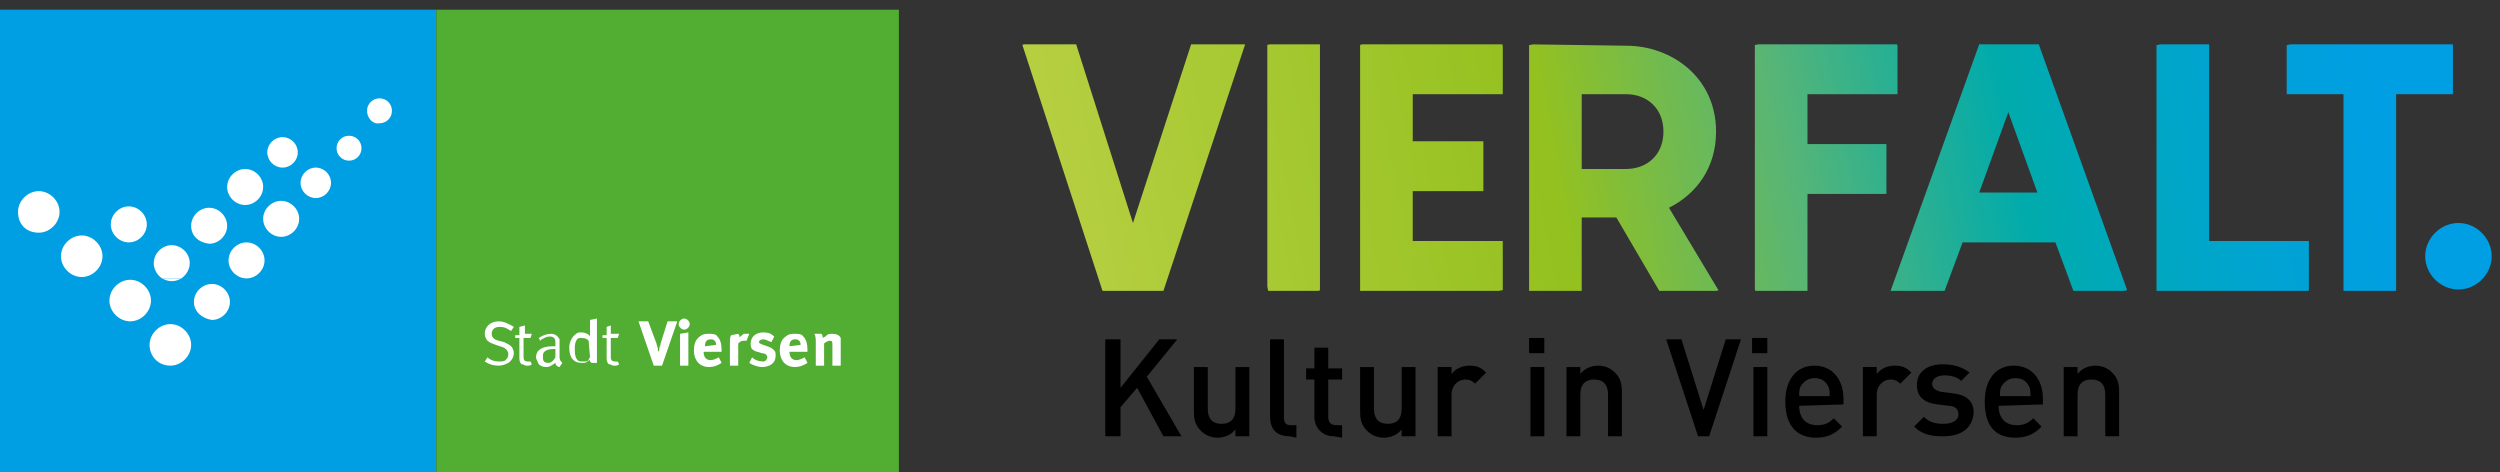 <?xml version="1.0" encoding="utf-8"?>
<!-- Generator: Adobe Illustrator 25.4.1, SVG Export Plug-In . SVG Version: 6.00 Build 0)  -->
<svg version="1.1" id="Ebene_1" xmlns="http://www.w3.org/2000/svg" xmlns:xlink="http://www.w3.org/1999/xlink" x="0px" y="0px"
	 width="180.5px" height="34.1px" viewBox="0 0 180.5 34.1" style="enable-background:new 0 0 180.5 34.1;" xml:space="preserve">
<rect x="0" y="0" width="180.5" height="34.1" fill="#333333" stroke="none"/>
<style type="text/css">
	
		.st0{clip-path:url(#SVGID_00000107590009236231158840000008526138195388467615_);fill:url(#SVGID_00000082369072346339219870000015484060758532874687_);}
	
		.st1{clip-path:url(#SVGID_00000170264899758756861240000009585004567514131851_);fill:url(#SVGID_00000150791119432554282300000009827993759710509475_);}
	
		.st2{clip-path:url(#SVGID_00000118363864758746344220000007313869271821132174_);fill:url(#SVGID_00000058579352653787716640000013042518251781981851_);}
	
		.st3{clip-path:url(#SVGID_00000139295717273112050380000016771655043328486021_);fill:url(#SVGID_00000123420139350007111990000013335198641016562612_);}
	
		.st4{clip-path:url(#SVGID_00000142136473477690115170000012510179380123000484_);fill:url(#SVGID_00000149378178767320987290000010531328679594669241_);}
	
		.st5{clip-path:url(#SVGID_00000012470214530377365360000007720779830274943878_);fill:url(#SVGID_00000166658574299418943460000008466049630215369108_);}
	
		.st6{clip-path:url(#SVGID_00000127011121416664374400000001236273311639180942_);fill:url(#SVGID_00000161607939489681554560000011535877889203700918_);}
	
		.st7{clip-path:url(#SVGID_00000103228764379845935480000013043364605606354334_);fill:url(#SVGID_00000071517383386376243680000007416826750826642080_);}
	.st8{fill:#009FE3;}
	.st9{fill:#52AE32;}
	.st10{clip-path:url(#SVGID_00000114761885857590197610000000784224475729911175_);fill:#FFFFFF;}
	.st11{clip-path:url(#SVGID_00000031913682117159285460000012826897706489600918_);fill:#FFFFFF;}
	.st12{clip-path:url(#SVGID_00000145779385664780250600000008479811739437927321_);fill:#FFFFFF;}
	.st13{clip-path:url(#SVGID_00000176039207203716505690000004207126703677388470_);fill:#FFFFFF;}
	.st14{clip-path:url(#SVGID_00000183216053144406010430000009628171533858136243_);fill:#FFFFFF;}
	.st15{clip-path:url(#SVGID_00000170280230754350883240000010013894285950458036_);fill:#FFFFFF;}
	.st16{clip-path:url(#SVGID_00000127043535652675055010000006032994371807189156_);fill:#FFFFFF;}
	.st17{clip-path:url(#SVGID_00000077324198118680750370000016499146354548544153_);fill:#FFFFFF;}
	.st18{clip-path:url(#SVGID_00000056402760127347609830000014618259055100394134_);fill:#FFFFFF;}
	.st19{clip-path:url(#SVGID_00000083056733975414106130000013305082249932778887_);fill:#FFFFFF;}
	.st20{clip-path:url(#SVGID_00000152266038797523360600000003665983973302069905_);fill:#FFFFFF;}
	.st21{clip-path:url(#SVGID_00000056425045052606361640000007157546480653858486_);fill:#FFFFFF;}
	.st22{clip-path:url(#SVGID_00000128465031358352127270000016203534113608510655_);fill:#FFFFFF;}
	.st23{clip-path:url(#SVGID_00000098924896809386241400000014690445435255215505_);fill:#FFFFFF;}
</style>
<polygon points="84,31.5 82.1,28 80.9,29.4 80.9,31.5 79.8,31.5 79.8,24.5 80.9,24.5 80.9,28 83.7,24.5 85,24.5 82.8,27.2 
	85.3,31.5 "/>
<path d="M89.2,31.5V31c-0.3,0.4-0.8,0.6-1.3,0.6s-0.9-0.2-1.2-0.5c-0.4-0.4-0.5-0.8-0.5-1.4v-3.2h1v3c0,0.8,0.4,1.1,1,1.1
	s1-0.3,1-1.1v-3h1v5C90.2,31.5,89.2,31.5,89.2,31.5z"/>
<path d="M93.1,31.5c-1,0-1.4-0.6-1.4-1.4v-5.6h1v5.6c0,0.4,0.1,0.6,0.5,0.6h0.4v0.9L93.1,31.5L93.1,31.5z"/>
<path d="M96.3,31.5c-0.9,0-1.4-0.7-1.4-1.4v-2.7h-0.6v-0.8h0.6v-1.5h1v1.5h1v0.8h-1v2.7c0,0.4,0.2,0.6,0.6,0.6h0.4v0.9L96.3,31.5
	L96.3,31.5z"/>
<path d="M101.2,31.5V31c-0.3,0.4-0.8,0.6-1.3,0.6s-0.9-0.2-1.2-0.5c-0.4-0.4-0.5-0.8-0.5-1.4v-3.2h1v3c0,0.8,0.4,1.1,1,1.1
	s1-0.3,1-1.1v-3h1v5C102.2,31.5,101.2,31.5,101.2,31.5z"/>
<path d="M106.5,27.7c-0.2-0.2-0.4-0.3-0.7-0.3c-0.5,0-1,0.4-1,1.1v3h-1v-5h1V27c0.3-0.4,0.8-0.6,1.3-0.6s0.8,0.1,1.2,0.5L106.5,27.7
	z"/>
<path d="M110.4,24.4h1.1v1.1h-1.1V24.4z M110.5,26.5h1v5h-1V26.5z"/>
<path d="M116.1,31.5v-3c0-0.8-0.4-1.1-1-1.1c-0.6,0-1,0.3-1,1.1v3h-1v-5h1V27c0.3-0.4,0.8-0.6,1.3-0.6s0.9,0.2,1.2,0.5
	c0.4,0.4,0.5,0.8,0.5,1.4v3.2C117.1,31.5,116.1,31.5,116.1,31.5z"/>
<polygon points="123.4,31.5 122.6,31.5 120.3,24.5 121.4,24.5 123,29.6 124.6,24.5 125.7,24.5 "/>
<path d="M126.5,24.4h1.1v1.1h-1.1V24.4z M126.6,26.5h1v5h-1V26.5z"/>
<path d="M129.9,29.3c0,0.9,0.5,1.4,1.3,1.4c0.6,0,0.9-0.2,1.2-0.5l0.6,0.6c-0.5,0.5-1,0.8-1.9,0.8c-1.2,0-2.2-0.7-2.2-2.6
	c0-1.6,0.8-2.6,2.1-2.6s2.1,1,2.1,2.4v0.4L129.9,29.3L129.9,29.3z M132,27.9c-0.2-0.4-0.5-0.6-1-0.6s-0.8,0.3-1,0.6
	c-0.1,0.2-0.1,0.4-0.1,0.7h2.2C132.1,28.3,132.1,28.1,132,27.9"/>
<path d="M137.2,27.7c-0.2-0.2-0.4-0.3-0.7-0.3c-0.5,0-1,0.4-1,1.1v3h-1v-5h1V27c0.3-0.4,0.8-0.6,1.3-0.6s0.8,0.1,1.2,0.5L137.2,27.7
	z"/>
<path d="M140.3,31.5c-0.8,0-1.5-0.1-2.1-0.7l0.7-0.7c0.4,0.4,0.9,0.5,1.4,0.5c0.6,0,1.1-0.2,1.1-0.7c0-0.3-0.2-0.6-0.7-0.6l-0.8-0.1
	c-0.9-0.1-1.5-0.5-1.5-1.4c0-1,0.8-1.5,1.9-1.5c0.7,0,1.4,0.2,1.9,0.6l-0.6,0.6c-0.3-0.3-0.8-0.4-1.2-0.4c-0.6,0-0.9,0.3-0.9,0.6
	s0.2,0.5,0.7,0.6l0.8,0.1c0.9,0.1,1.5,0.5,1.5,1.4C142.4,31,141.5,31.5,140.3,31.5"/>
<path d="M144.3,29.3c0,0.9,0.5,1.4,1.3,1.4c0.6,0,0.9-0.2,1.2-0.5l0.6,0.6c-0.5,0.5-1,0.8-1.9,0.8c-1.3,0-2.2-0.7-2.2-2.6
	c0-1.6,0.8-2.6,2.1-2.6s2.1,1,2.1,2.4v0.4L144.3,29.3L144.3,29.3z M146.5,27.9c-0.2-0.4-0.5-0.6-1-0.6s-0.8,0.3-1,0.6
	c-0.1,0.2-0.1,0.4-0.1,0.7h2.2C146.6,28.3,146.6,28.1,146.5,27.9"/>
<path d="M152,31.5v-3c0-0.8-0.4-1.1-1-1.1s-1,0.3-1,1.1v3h-1v-5h1V27c0.3-0.4,0.8-0.6,1.3-0.6s0.9,0.2,1.2,0.5
	c0.4,0.4,0.5,0.8,0.5,1.4v3.2C153,31.5,152,31.5,152,31.5z"/>
<g>
	<g>
		<g>
			<defs>
				<polygon id="SVGID_1_" points="86,3.2 81.8,16.1 77.7,3.2 73.8,3.2 79.6,21 84,21 89.9,3.2 				"/>
			</defs>
			<clipPath id="SVGID_00000126308463011606929450000010734561237308155529_">
				<use xlink:href="#SVGID_1_"  style="overflow:visible;"/>
			</clipPath>
			
				<linearGradient id="SVGID_00000079450969514787298700000009638347618954740923_" gradientUnits="userSpaceOnUse" x1="-79.633" y1="209.807" x2="-77.526" y2="209.807" gradientTransform="matrix(47.534 -9.309 -9.309 -47.534 5806.906 9246.417)">
				<stop  offset="0" style="stop-color:#BDD248"/>
				<stop  offset="0.414" style="stop-color:#94C11F"/>
				<stop  offset="0.578" style="stop-color:#56B577"/>
				<stop  offset="0.73" style="stop-color:#00ABAC"/>
				<stop  offset="0.855" style="stop-color:#00A5CC"/>
				<stop  offset="0.948" style="stop-color:#00A0DD"/>
				<stop  offset="1" style="stop-color:#009FE3"/>
			</linearGradient>
			
				<polygon style="clip-path:url(#SVGID_00000126308463011606929450000010734561237308155529_);fill:url(#SVGID_00000079450969514787298700000009638347618954740923_);" points="
				70.4,3.9 89.3,0.2 93.2,20.3 74.4,24 			"/>
		</g>
	</g>
</g>
<g>
	<g>
		<g>
			<defs>
				<rect id="SVGID_00000104672218699359406130000007343634997885061050_" x="91.5" y="3.2" width="3.8" height="17.8"/>
			</defs>
			<clipPath id="SVGID_00000127732935871189335310000015569097024140180905_">
				<use xlink:href="#SVGID_00000104672218699359406130000007343634997885061050_"  style="overflow:visible;"/>
			</clipPath>
			
				<linearGradient id="SVGID_00000121250641139901890580000004157126839320682165_" gradientUnits="userSpaceOnUse" x1="-79.633" y1="209.788" x2="-77.526" y2="209.788" gradientTransform="matrix(47.534 -9.309 -9.309 -47.534 5807.16 9247.713)">
				<stop  offset="0" style="stop-color:#BDD248"/>
				<stop  offset="0.414" style="stop-color:#94C11F"/>
				<stop  offset="0.578" style="stop-color:#56B577"/>
				<stop  offset="0.73" style="stop-color:#00ABAC"/>
				<stop  offset="0.855" style="stop-color:#00A5CC"/>
				<stop  offset="0.948" style="stop-color:#00A0DD"/>
				<stop  offset="1" style="stop-color:#009FE3"/>
			</linearGradient>
			
				<polygon style="clip-path:url(#SVGID_00000127732935871189335310000015569097024140180905_);fill:url(#SVGID_00000121250641139901890580000004157126839320682165_);" points="
				88.2,3.9 95.2,2.5 98.6,20.3 91.7,21.7 			"/>
		</g>
	</g>
</g>
<g>
	<g>
		<g>
			<defs>
				<polygon id="SVGID_00000001636177657100180880000015960925963401637818_" points="98.2,3.2 98.2,21 108.5,21 108.5,17.4 
					102,17.4 102,13.8 107.1,13.8 107.1,10.2 102,10.2 102,6.8 108.5,6.8 108.5,3.2 				"/>
			</defs>
			<clipPath id="SVGID_00000142873578952929772680000009160926422755128753_">
				<use xlink:href="#SVGID_00000001636177657100180880000015960925963401637818_"  style="overflow:visible;"/>
			</clipPath>
			
				<linearGradient id="SVGID_00000124844725938203898410000016078486309549306301_" gradientUnits="userSpaceOnUse" x1="-79.624" y1="209.768" x2="-77.516" y2="209.768" gradientTransform="matrix(47.534 -9.309 -9.309 -47.534 5807.752 9248.518)">
				<stop  offset="0" style="stop-color:#BDD248"/>
				<stop  offset="0.414" style="stop-color:#94C11F"/>
				<stop  offset="0.578" style="stop-color:#56B577"/>
				<stop  offset="0.73" style="stop-color:#00ABAC"/>
				<stop  offset="0.855" style="stop-color:#00A5CC"/>
				<stop  offset="0.948" style="stop-color:#00A0DD"/>
				<stop  offset="1" style="stop-color:#009FE3"/>
			</linearGradient>
			
				<polygon style="clip-path:url(#SVGID_00000142873578952929772680000009160926422755128753_);fill:url(#SVGID_00000124844725938203898410000016078486309549306301_);" points="
				94.8,3.9 108.1,1.3 111.8,20.3 98.5,22.9 			"/>
		</g>
	</g>
</g>
<g>
	<g>
		<g>
			<defs>
				<path id="SVGID_00000173840366973583124010000016666405230423002541_" d="M114.2,6.8h3.2c1.5,0,2.7,1,2.7,2.7s-1.2,2.7-2.7,2.7
					h-3.2C114.2,12.2,114.2,6.8,114.2,6.8z M110.4,3.2V21h3.8v-5.3h2.5l3.1,5.3h4.3l-3.6-6c2-1,3.4-2.9,3.4-5.5
					c0-3.9-3.2-6.2-6.5-6.2L110.4,3.2L110.4,3.2z"/>
			</defs>
			<clipPath id="SVGID_00000180361759796116551700000000137299507764247955_">
				<use xlink:href="#SVGID_00000173840366973583124010000016666405230423002541_"  style="overflow:visible;"/>
			</clipPath>
			
				<linearGradient id="SVGID_00000008122141788153863590000017790028833476123800_" gradientUnits="userSpaceOnUse" x1="-79.624" y1="209.738" x2="-77.516" y2="209.738" gradientTransform="matrix(47.534 -9.309 -9.309 -47.534 5807.996 9249.765)">
				<stop  offset="0" style="stop-color:#BDD248"/>
				<stop  offset="0.414" style="stop-color:#94C11F"/>
				<stop  offset="0.578" style="stop-color:#56B577"/>
				<stop  offset="0.73" style="stop-color:#00ABAC"/>
				<stop  offset="0.855" style="stop-color:#00A5CC"/>
				<stop  offset="0.948" style="stop-color:#00A0DD"/>
				<stop  offset="1" style="stop-color:#009FE3"/>
			</linearGradient>
			
				<polygon style="clip-path:url(#SVGID_00000180361759796116551700000000137299507764247955_);fill:url(#SVGID_00000008122141788153863590000017790028833476123800_);" points="
				107.1,3.9 123.6,0.7 127.4,20.3 110.9,23.6 			"/>
		</g>
	</g>
</g>
<g>
	<g>
		<g>
			<defs>
				<polygon id="SVGID_00000109748770229013688660000005282692798517932983_" points="126.7,3.2 126.7,21 130.5,21 130.5,14 
					136.2,14 136.2,10.4 130.5,10.4 130.5,6.8 137,6.8 137,3.2 				"/>
			</defs>
			<clipPath id="SVGID_00000121275013028054628990000002903933175573230466_">
				<use xlink:href="#SVGID_00000109748770229013688660000005282692798517932983_"  style="overflow:visible;"/>
			</clipPath>
			
				<linearGradient id="SVGID_00000083048651524012946530000016610423092615346823_" gradientUnits="userSpaceOnUse" x1="-79.619" y1="209.702" x2="-77.511" y2="209.702" gradientTransform="matrix(47.534 -9.309 -9.309 -47.534 5808.403 9250.738)">
				<stop  offset="0" style="stop-color:#BDD248"/>
				<stop  offset="0.414" style="stop-color:#94C11F"/>
				<stop  offset="0.578" style="stop-color:#56B577"/>
				<stop  offset="0.73" style="stop-color:#00ABAC"/>
				<stop  offset="0.855" style="stop-color:#00A5CC"/>
				<stop  offset="0.948" style="stop-color:#00A0DD"/>
				<stop  offset="1" style="stop-color:#009FE3"/>
			</linearGradient>
			
				<polygon style="clip-path:url(#SVGID_00000121275013028054628990000002903933175573230466_);fill:url(#SVGID_00000083048651524012946530000016610423092615346823_);" points="
				123.4,3.9 136.6,1.3 140.3,20.3 127.1,22.9 			"/>
		</g>
	</g>
</g>
<g>
	<g>
		<g>
			<defs>
				<path id="SVGID_00000103235488833210969620000016553562780134481333_" d="M145,8.1l2.1,5.8h-4.2L145,8.1z M142.9,3.2L136.5,21
					h3.9l1.3-3.5h6.7l1.3,3.5h3.9l-6.4-17.8H142.9z"/>
			</defs>
			<clipPath id="SVGID_00000142866106073650176100000005373009889497219500_">
				<use xlink:href="#SVGID_00000103235488833210969620000016553562780134481333_"  style="overflow:visible;"/>
			</clipPath>
			
				<linearGradient id="SVGID_00000004533516429171231680000003026190175956180372_" gradientUnits="userSpaceOnUse" x1="-79.614" y1="209.687" x2="-77.506" y2="209.687" gradientTransform="matrix(47.534 -9.309 -9.309 -47.534 5808.957 9252.455)">
				<stop  offset="0" style="stop-color:#BDD248"/>
				<stop  offset="0.414" style="stop-color:#94C11F"/>
				<stop  offset="0.578" style="stop-color:#56B577"/>
				<stop  offset="0.73" style="stop-color:#00ABAC"/>
				<stop  offset="0.855" style="stop-color:#00A5CC"/>
				<stop  offset="0.948" style="stop-color:#00A0DD"/>
				<stop  offset="1" style="stop-color:#009FE3"/>
			</linearGradient>
			
				<polygon style="clip-path:url(#SVGID_00000142866106073650176100000005373009889497219500_);fill:url(#SVGID_00000004533516429171231680000003026190175956180372_);" points="
				133.1,3.9 153,0 156.9,20.3 137.1,24.2 			"/>
		</g>
	</g>
</g>
<g>
	<g>
		<g>
			<defs>
				<polygon id="SVGID_00000047060835991591806590000009512361528698148003_" points="155.7,3.2 155.7,21 166.7,21 166.7,17.4 
					159.5,17.4 159.5,3.2 				"/>
			</defs>
			<clipPath id="SVGID_00000057130829898902678510000016811720692147593618_">
				<use xlink:href="#SVGID_00000047060835991591806590000009512361528698148003_"  style="overflow:visible;"/>
			</clipPath>
			
				<linearGradient id="SVGID_00000129179850210371305980000011469228074475243445_" gradientUnits="userSpaceOnUse" x1="-79.609" y1="209.646" x2="-77.501" y2="209.646" gradientTransform="matrix(47.534 -9.309 -9.309 -47.534 5809.393 9253.577)">
				<stop  offset="0" style="stop-color:#BDD248"/>
				<stop  offset="0.414" style="stop-color:#94C11F"/>
				<stop  offset="0.578" style="stop-color:#56B577"/>
				<stop  offset="0.73" style="stop-color:#00ABAC"/>
				<stop  offset="0.855" style="stop-color:#00A5CC"/>
				<stop  offset="0.948" style="stop-color:#00A0DD"/>
				<stop  offset="1" style="stop-color:#009FE3"/>
			</linearGradient>
			
				<polygon style="clip-path:url(#SVGID_00000057130829898902678510000016811720692147593618_);fill:url(#SVGID_00000129179850210371305980000011469228074475243445_);" points="
				152.4,3.9 166.3,1.2 170.1,20.3 156.1,23.1 			"/>
		</g>
	</g>
</g>
<g>
	<g>
		<g>
			<defs>
				<polygon id="SVGID_00000143591838609428263140000015379197315276025221_" points="165.1,3.2 165.1,6.8 169.2,6.8 169.2,21 
					173,21 173,6.8 177.1,6.8 177.1,3.2 				"/>
			</defs>
			<clipPath id="SVGID_00000051367994688765301030000016180234008135697566_">
				<use xlink:href="#SVGID_00000143591838609428263140000015379197315276025221_"  style="overflow:visible;"/>
			</clipPath>
			
				<linearGradient id="SVGID_00000112634099376906557980000008162552176332052142_" gradientUnits="userSpaceOnUse" x1="-79.624" y1="209.622" x2="-77.516" y2="209.622" gradientTransform="matrix(47.534 -9.309 -9.309 -47.534 5808.904 9254.401)">
				<stop  offset="0" style="stop-color:#BDD248"/>
				<stop  offset="0.414" style="stop-color:#94C11F"/>
				<stop  offset="0.578" style="stop-color:#56B577"/>
				<stop  offset="0.73" style="stop-color:#00ABAC"/>
				<stop  offset="0.855" style="stop-color:#00A5CC"/>
				<stop  offset="0.948" style="stop-color:#00A0DD"/>
				<stop  offset="1" style="stop-color:#009FE3"/>
			</linearGradient>
			
				<polygon style="clip-path:url(#SVGID_00000051367994688765301030000016180234008135697566_);fill:url(#SVGID_00000112634099376906557980000008162552176332052142_);" points="
				161.8,3.9 176.7,1 180.5,20.3 165.6,23.2 			"/>
		</g>
	</g>
</g>
<g>
	<g>
		<path class="st8" d="M179.9,18.5c0,1.3-1.1,2.4-2.4,2.4s-2.4-1.1-2.4-2.4s1.1-2.4,2.4-2.4S179.9,17.2,179.9,18.5"/>
	</g>
</g>
<rect y="0.7" class="st8" width="31.5" height="33.4"/>
<rect x="31.5" y="0.7" class="st9" width="33.4" height="33.4"/>
<g>
	<g>
		<g>
			<defs>
				<rect id="SVGID_00000023251928068564273110000016647369682149485953_" y="0.7" width="64.8" height="33.4"/>
			</defs>
			<clipPath id="SVGID_00000129915156719094029120000003374381656917431695_">
				<use xlink:href="#SVGID_00000023251928068564273110000016647369682149485953_"  style="overflow:visible;"/>
			</clipPath>
			<path style="clip-path:url(#SVGID_00000129915156719094029120000003374381656917431695_);fill:#FFFFFF;" d="M36,23.2
				c-0.6,0-1,0.4-1,0.9c0,0.2,0.1,0.4,0.2,0.5c0.1,0.1,0.3,0.2,0.6,0.3l0.3,0.1c0.4,0.1,0.6,0.3,0.6,0.6c0,0.2-0.1,0.3-0.2,0.4
				c-0.1,0.1-0.3,0.1-0.5,0.1c-0.3,0-0.6-0.1-0.8-0.3L35,26.1c0.3,0.2,0.6,0.3,1,0.3c0.3,0,0.5-0.1,0.7-0.2c0.3-0.2,0.4-0.5,0.4-0.7
				S37,25.1,36.9,25c-0.1-0.1-0.3-0.2-0.5-0.3L36,24.6c-0.4-0.1-0.5-0.3-0.5-0.5c0-0.3,0.2-0.5,0.6-0.5c0.3,0,0.5,0.1,0.8,0.3
				l0.2-0.3C36.6,23.3,36.3,23.2,36,23.2"/>
		</g>
	</g>
	<g>
		<g>
			<defs>
				<rect id="SVGID_00000085218571865627084510000009657778372307737490_" y="0.7" width="64.8" height="33.4"/>
			</defs>
			<clipPath id="SVGID_00000101790324449904397010000001616204970590977195_">
				<use xlink:href="#SVGID_00000085218571865627084510000009657778372307737490_"  style="overflow:visible;"/>
			</clipPath>
			<path style="clip-path:url(#SVGID_00000101790324449904397010000001616204970590977195_);fill:#FFFFFF;" d="M37.9,24.1
				c0-0.3,0-0.6,0-0.6l-0.4,0.1v0.1c0,0.2,0,0.4,0,0.5l0,0h-0.3v0.2h0.3v1.5c0,0.2,0.1,0.4,0.2,0.4c0.1,0,0.2,0.1,0.3,0.1
				c0.2,0,0.3,0,0.4-0.1l-0.1-0.2c-0.1,0-0.1,0-0.2,0c-0.2,0-0.3-0.1-0.3-0.3v-1.4h0.5l0.1-0.3H37.9z"/>
		</g>
	</g>
	<g>
		<g>
			<defs>
				<rect id="SVGID_00000004546799051797117410000003766359796502933637_" y="0.7" width="64.8" height="33.4"/>
			</defs>
			<clipPath id="SVGID_00000034073724756583124830000006932809099517868207_">
				<use xlink:href="#SVGID_00000004546799051797117410000003766359796502933637_"  style="overflow:visible;"/>
			</clipPath>
			<path style="clip-path:url(#SVGID_00000034073724756583124830000006932809099517868207_);fill:#FFFFFF;" d="M40.1,25.8
				c-0.1,0.2-0.3,0.4-0.5,0.4c-0.3,0-0.4-0.1-0.4-0.4c0-0.2,0-0.3,0.1-0.4c0.1-0.1,0.3-0.2,0.6-0.2c0.1,0,0.1,0,0.2,0L40.1,25.8z
				 M39,24.6c0.1-0.1,0.1-0.1,0.3-0.2c0.2-0.1,0.3-0.1,0.4-0.1c0.1,0,0.2,0,0.3,0.1s0.1,0.2,0.1,0.4V25c-0.1,0-0.1,0-0.2,0
				c-0.8,0-1.2,0.3-1.2,0.8c0,0.1,0.1,0.3,0.2,0.5c0.1,0.1,0.3,0.2,0.5,0.2c0.3,0,0.4-0.1,0.7-0.3c0,0.2,0.2,0.3,0.3,0.3l0.2-0.3
				c-0.1-0.1-0.2-0.2-0.2-0.4v-0.1V25v-0.1c0-0.2,0-0.3,0-0.4c-0.1-0.2-0.3-0.4-0.6-0.4s-0.6,0.1-0.9,0.3L39,24.6z"/>
		</g>
	</g>
	<g>
		<g>
			<defs>
				<rect id="SVGID_00000036947512421139775410000005825433987495689899_" y="0.7" width="64.8" height="33.4"/>
			</defs>
			<clipPath id="SVGID_00000173874802712668347510000016589906763663353002_">
				<use xlink:href="#SVGID_00000036947512421139775410000005825433987495689899_"  style="overflow:visible;"/>
			</clipPath>
			<path style="clip-path:url(#SVGID_00000173874802712668347510000016589906763663353002_);fill:#FFFFFF;" d="M42.6,25.8
				c0,0-0.1,0.1-0.1,0.2c-0.1,0.1-0.2,0.1-0.4,0.1s-0.3,0-0.4-0.1c-0.1-0.1-0.2-0.3-0.2-0.7c0-0.3,0-0.5,0.1-0.7s0.2-0.2,0.4-0.2
				c0.3,0,0.4,0.1,0.5,0.2L42.6,25.8L42.6,25.8z M42.6,23.1V24c0,0.2,0,0.3,0,0.3C42.5,24.1,42.2,24,42,24c-0.2,0-0.3,0-0.4,0.1
				c-0.3,0.2-0.5,0.6-0.5,1c0,0.7,0.3,1.1,0.9,1.1c0.2,0,0.3,0,0.4-0.1c0.1,0,0.1-0.1,0.2-0.1c0,0.1,0,0.1,0.1,0.2h0.4
				c0-0.1,0-0.1,0-0.2c0-0.1,0-0.3,0-0.5V23L42.6,23.1z"/>
		</g>
	</g>
	<g>
		<g>
			<defs>
				<rect id="SVGID_00000049934267730226289070000000619186362120312969_" y="0.7" width="64.8" height="33.4"/>
			</defs>
			<clipPath id="SVGID_00000080184913986770999940000013556317541309783437_">
				<use xlink:href="#SVGID_00000049934267730226289070000000619186362120312969_"  style="overflow:visible;"/>
			</clipPath>
			<path style="clip-path:url(#SVGID_00000080184913986770999940000013556317541309783437_);fill:#FFFFFF;" d="M44.1,24.1
				c0-0.3,0-0.6,0-0.6l-0.3,0.1v0.1c0,0.2,0,0.4,0,0.5l0,0h-0.3v0.2h0.3v1.5c0,0.2,0.1,0.4,0.2,0.4c0.1,0,0.2,0.1,0.3,0.1
				c0.2,0,0.3,0,0.4-0.1l-0.1-0.2c-0.1,0-0.1,0-0.2,0c-0.2,0-0.3-0.1-0.3-0.3v-1.4h0.5l0.1-0.3H44.1z"/>
		</g>
	</g>
	<g>
		<g>
			<defs>
				<rect id="SVGID_00000097477990753754613340000004656166911873383864_" y="0.7" width="64.8" height="33.4"/>
			</defs>
			<clipPath id="SVGID_00000124880546858989932270000018128531433066236036_">
				<use xlink:href="#SVGID_00000097477990753754613340000004656166911873383864_"  style="overflow:visible;"/>
			</clipPath>
			<path style="clip-path:url(#SVGID_00000124880546858989932270000018128531433066236036_);fill:#FFFFFF;" d="M47.2,26.4h0.6
				l1.1-3.2h-0.7l-0.5,1.6c0,0.2-0.1,0.2-0.1,0.4c0,0.1,0,0.1-0.1,0.2c0-0.1,0-0.1,0-0.2c0-0.1-0.1-0.3-0.1-0.4l-0.6-1.6h-0.7
				L47.2,26.4z"/>
		</g>
	</g>
	<g>
		<g>
			<defs>
				<rect id="SVGID_00000024681763836488051640000002436914983480502436_" y="0.7" width="64.8" height="33.4"/>
			</defs>
			<clipPath id="SVGID_00000026859426155597234560000005973997660474972048_">
				<use xlink:href="#SVGID_00000024681763836488051640000002436914983480502436_"  style="overflow:visible;"/>
			</clipPath>
			<path style="clip-path:url(#SVGID_00000026859426155597234560000005973997660474972048_);fill:#FFFFFF;" d="M49,23.4
				c0,0.2,0.2,0.4,0.4,0.4s0.4-0.2,0.4-0.4S49.6,23,49.4,23S49,23.2,49,23.4 M49.1,26.4h0.6V24l-0.6,0.1V26.4z"/>
		</g>
	</g>
	<g>
		<g>
			<defs>
				<rect id="SVGID_00000085953247629774737440000001673742658634094754_" y="0.7" width="64.8" height="33.4"/>
			</defs>
			<clipPath id="SVGID_00000160888498681321635300000009448414064909969321_">
				<use xlink:href="#SVGID_00000085953247629774737440000001673742658634094754_"  style="overflow:visible;"/>
			</clipPath>
			<path style="clip-path:url(#SVGID_00000160888498681321635300000009448414064909969321_);fill:#FFFFFF;" d="M50.9,25
				c0-0.3,0.1-0.5,0.4-0.5c0.1,0,0.2,0,0.3,0.1c0.1,0.1,0.1,0.2,0.1,0.3l0,0L50.9,25L50.9,25z M51.3,26c-0.3,0-0.5-0.2-0.5-0.6l0,0
				h1.3v-0.1c0-0.5-0.1-0.8-0.3-1c-0.1-0.2-0.4-0.2-0.7-0.2c-0.3,0-0.5,0.1-0.7,0.3s-0.3,0.5-0.3,0.9c0,0.7,0.4,1.2,1.1,1.2
				c0.3,0,0.6-0.1,0.9-0.3l-0.2-0.4C51.7,25.9,51.5,26,51.3,26"/>
		</g>
	</g>
	<g>
		<g>
			<defs>
				<rect id="SVGID_00000024694371273532295190000003859439579241836215_" y="0.7" width="64.8" height="33.4"/>
			</defs>
			<clipPath id="SVGID_00000142148458014787405000000014390428206449844646_">
				<use xlink:href="#SVGID_00000024694371273532295190000003859439579241836215_"  style="overflow:visible;"/>
			</clipPath>
			<path style="clip-path:url(#SVGID_00000142148458014787405000000014390428206449844646_);fill:#FFFFFF;" d="M52.7,24.8v1.6h0.6
				v-1.6c0.1-0.1,0.2-0.2,0.4-0.2c0.1,0,0.1,0,0.2,0l0.2-0.5c-0.1,0-0.1,0-0.2,0s-0.1,0-0.2,0c-0.1,0.1-0.3,0.2-0.3,0.3
				c0-0.1,0-0.2-0.1-0.3l-0.5,0.1C52.7,24.3,52.7,24.5,52.7,24.8"/>
		</g>
	</g>
	<g>
		<g>
			<defs>
				<rect id="SVGID_00000078732461600928319430000003448935202770778258_" y="0.7" width="64.8" height="33.4"/>
			</defs>
			<clipPath id="SVGID_00000167391531730404414880000005825352605879042195_">
				<use xlink:href="#SVGID_00000078732461600928319430000003448935202770778258_"  style="overflow:visible;"/>
			</clipPath>
			<path style="clip-path:url(#SVGID_00000167391531730404414880000005825352605879042195_);fill:#FFFFFF;" d="M55.1,24
				c-0.5,0-0.9,0.3-0.9,0.8c0,0.1,0,0.3,0.1,0.4c0.1,0.1,0.3,0.2,0.4,0.2l0.3,0.1c0.2,0,0.4,0.1,0.4,0.3c0,0.1-0.1,0.3-0.3,0.3
				c-0.3,0-0.6-0.1-0.8-0.3l-0.2,0.4c0.3,0.2,0.7,0.3,0.9,0.3c0.6,0,1-0.3,1-0.8c0-0.2,0-0.3-0.1-0.4c-0.1-0.1-0.2-0.2-0.5-0.3
				l-0.3-0.1c-0.2-0.1-0.3-0.1-0.3-0.2c0-0.1,0.1-0.2,0.3-0.2c0.2,0,0.3,0.1,0.6,0.2l0.2-0.4C55.7,24.1,55.5,24,55.1,24"/>
		</g>
	</g>
	<g>
		<g>
			<defs>
				<rect id="SVGID_00000175308198835167837600000011961301109785054870_" y="0.7" width="64.8" height="33.4"/>
			</defs>
			<clipPath id="SVGID_00000083811892188884721910000000326220504380468629_">
				<use xlink:href="#SVGID_00000175308198835167837600000011961301109785054870_"  style="overflow:visible;"/>
			</clipPath>
			<path style="clip-path:url(#SVGID_00000083811892188884721910000000326220504380468629_);fill:#FFFFFF;" d="M57,25
				c0-0.3,0.1-0.5,0.4-0.5c0.1,0,0.2,0,0.3,0.1c0.1,0.1,0.1,0.2,0.1,0.3l0,0L57,25L57,25z M57.5,26c-0.3,0-0.5-0.2-0.5-0.6l0,0h1.3
				v-0.1c0-0.5-0.1-0.8-0.3-1c-0.1-0.2-0.4-0.2-0.7-0.2c-0.3,0-0.5,0.1-0.7,0.3s-0.3,0.5-0.3,0.9c0,0.7,0.4,1.2,1.1,1.2
				c0.3,0,0.6-0.1,0.9-0.3l-0.2-0.4C57.9,25.9,57.7,26,57.5,26"/>
		</g>
	</g>
	<g>
		<g>
			<defs>
				<rect id="SVGID_00000051355275593535052580000013813798795768544421_" y="0.7" width="64.8" height="33.4"/>
			</defs>
			<clipPath id="SVGID_00000150087646990067873550000003630784648430620066_">
				<use xlink:href="#SVGID_00000051355275593535052580000013813798795768544421_"  style="overflow:visible;"/>
			</clipPath>
			<path style="clip-path:url(#SVGID_00000150087646990067873550000003630784648430620066_);fill:#FFFFFF;" d="M58.9,24.7v1.7h0.6
				v-1.6c0.1-0.1,0.3-0.2,0.4-0.2c0.2,0,0.2,0.1,0.2,0.3v1.5h0.6v-1.7c0-0.1,0-0.2,0-0.3c-0.1-0.2-0.3-0.3-0.6-0.3
				c-0.1,0-0.3,0-0.4,0.1s-0.1,0.1-0.3,0.2c0-0.1,0-0.2-0.1-0.3h-0.5C58.9,24.3,58.9,24.5,58.9,24.7"/>
		</g>
	</g>
	<g>
		<g>
			<defs>
				<rect id="SVGID_00000049207225653437453450000016784860204477998255_" y="0.7" width="64.8" height="33.4"/>
			</defs>
			<clipPath id="SVGID_00000006666660673052877040000000913885864069652865_">
				<use xlink:href="#SVGID_00000049207225653437453450000016784860204477998255_"  style="overflow:visible;"/>
			</clipPath>
			<path style="clip-path:url(#SVGID_00000006666660673052877040000000913885864069652865_);fill:#FFFFFF;" d="M10.8,24.9
				c0-0.8,0.7-1.5,1.5-1.5s1.5,0.7,1.5,1.5s-0.7,1.5-1.5,1.5C11.4,26.4,10.8,25.7,10.8,24.9 M7.9,21.7c0-0.8,0.7-1.5,1.5-1.5
				s1.5,0.7,1.5,1.5s-0.7,1.5-1.5,1.5C8.6,23.2,7.9,22.5,7.9,21.7 M14,21.8c0-0.7,0.6-1.3,1.3-1.3c0.7,0,1.3,0.6,1.3,1.3
				s-0.6,1.3-1.3,1.3C14.6,23,14,22.5,14,21.8 M13.1,20.1c-0.2,0.1-0.4,0.2-0.7,0.2s-0.5-0.1-0.7-0.2H13.1z"/>
		</g>
	</g>
	<g>
		<g>
			<defs>
				<rect id="SVGID_00000087412987767720449710000014368794757420807812_" y="0.7" width="64.8" height="33.4"/>
			</defs>
			<clipPath id="SVGID_00000065055990947141745400000000662167918739619241_">
				<use xlink:href="#SVGID_00000087412987767720449710000014368794757420807812_"  style="overflow:visible;"/>
			</clipPath>
			<path style="clip-path:url(#SVGID_00000065055990947141745400000000662167918739619241_);fill:#FFFFFF;" d="M4.4,18.5
				c0-0.8,0.7-1.5,1.5-1.5s1.5,0.7,1.5,1.5S6.7,20,5.9,20S4.4,19.3,4.4,18.5 M1.3,15.3c0-0.8,0.7-1.5,1.5-1.5c0.8,0,1.5,0.7,1.5,1.5
				s-0.7,1.5-1.5,1.5C1.9,16.8,1.3,16.2,1.3,15.3 M8,16.2c0-0.7,0.6-1.3,1.3-1.3c0.7,0,1.3,0.6,1.3,1.3c0,0.7-0.6,1.3-1.3,1.3
				C8.6,17.5,8,16.9,8,16.2 M16.5,18.8c0-0.7,0.6-1.3,1.3-1.3c0.7,0,1.3,0.6,1.3,1.3c0,0.7-0.6,1.3-1.3,1.3
				C17.1,20.1,16.5,19.5,16.5,18.8 M13.8,16.3c0-0.7,0.6-1.3,1.3-1.3c0.7,0,1.3,0.6,1.3,1.3s-0.6,1.3-1.3,1.3
				C14.3,17.5,13.8,17,13.8,16.3 M19,15.8c0-0.7,0.6-1.3,1.3-1.3s1.3,0.6,1.3,1.3s-0.6,1.3-1.3,1.3S19,16.5,19,15.8 M16.4,13.5
				c0-0.7,0.6-1.3,1.3-1.3s1.3,0.6,1.3,1.3c0,0.7-0.6,1.3-1.3,1.3S16.4,14.2,16.4,13.5 M21.7,13.2c0-0.6,0.5-1.1,1.1-1.1
				s1.1,0.5,1.1,1.1s-0.5,1.1-1.1,1.1S21.7,13.8,21.7,13.2 M19.3,11c0-0.6,0.5-1.1,1.1-1.1s1.1,0.5,1.1,1.1s-0.5,1.1-1.1,1.1
				S19.3,11.6,19.3,11 M24.3,10.7c0-0.5,0.4-0.9,0.9-0.9s0.9,0.4,0.9,0.9s-0.4,0.9-0.9,0.9S24.3,11.2,24.3,10.7 M26.5,8
				c0-0.5,0.4-0.9,0.9-0.9s0.9,0.4,0.9,0.9s-0.4,0.9-0.9,0.9C26.9,9,26.5,8.5,26.5,8 M11.7,20.1c-0.3-0.2-0.6-0.6-0.6-1.1
				c0-0.7,0.6-1.3,1.3-1.3c0.7,0,1.3,0.6,1.3,1.3c0,0.4-0.2,0.8-0.6,1.1H11.7z"/>
		</g>
	</g>
</g>
</svg>
